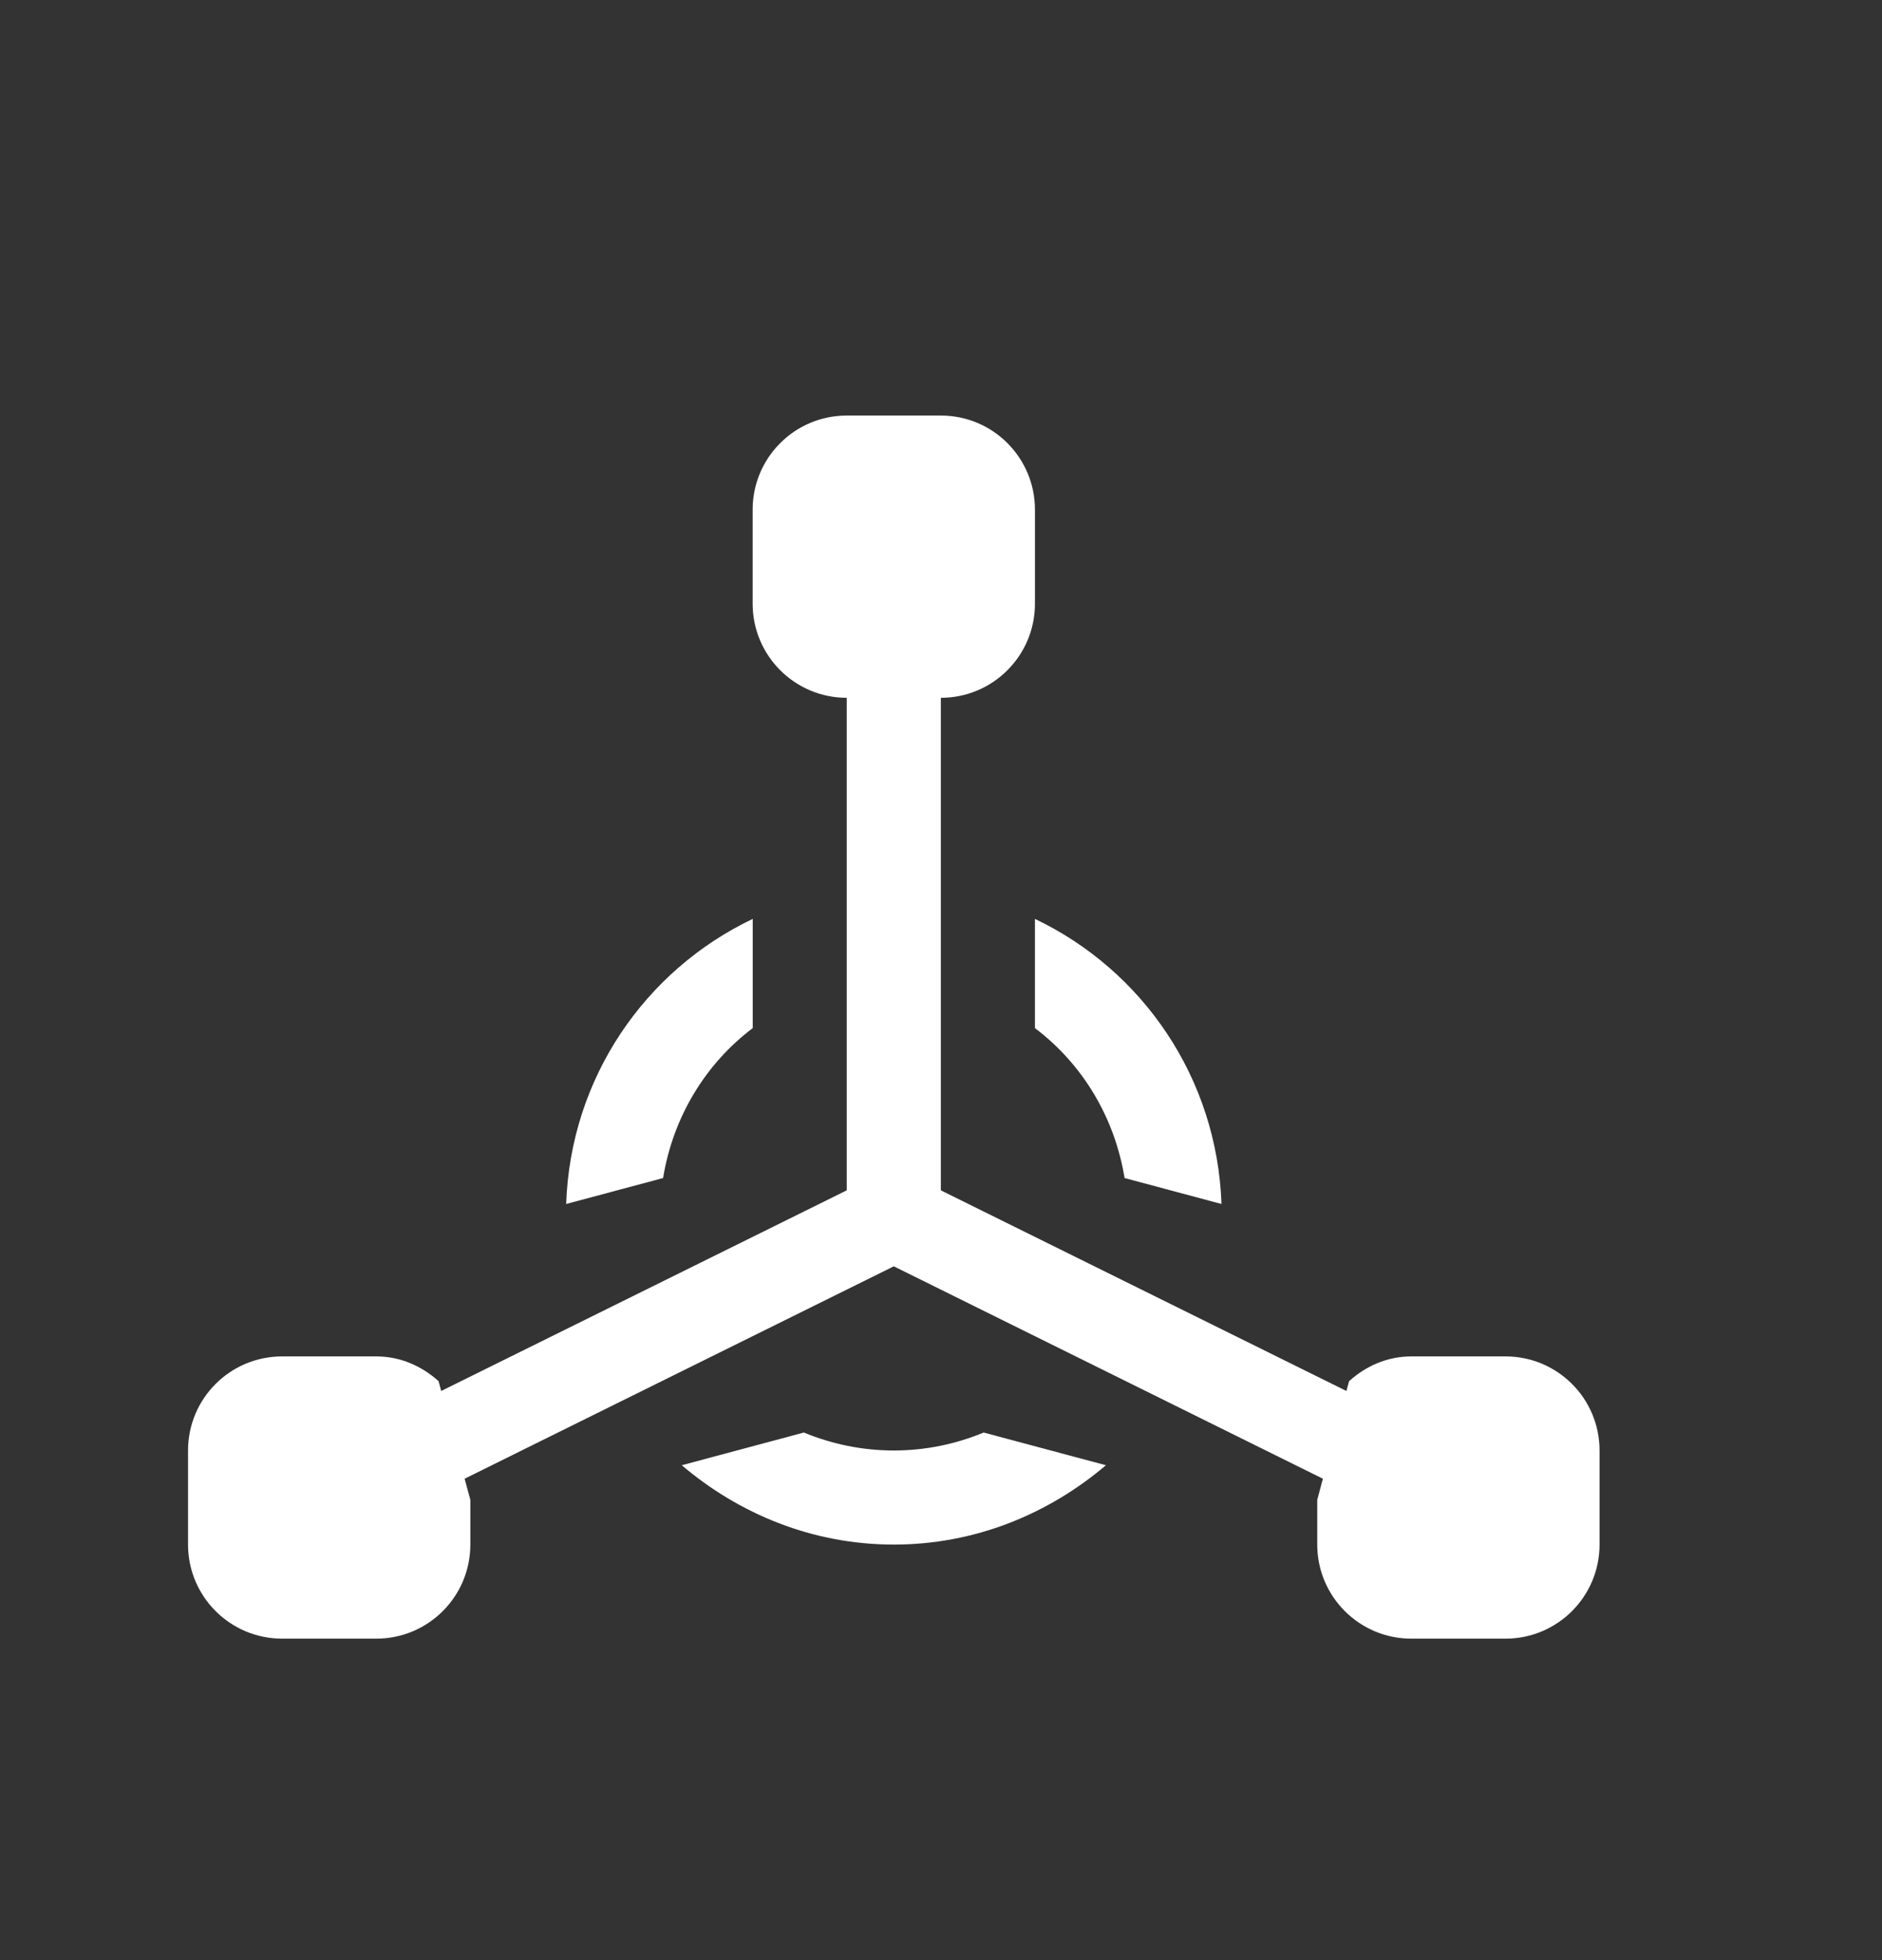 <svg width="24" height="25" viewBox="0 0 24 25" fill="none" xmlns="http://www.w3.org/2000/svg">
<rect x="0" y="0" width="24" height="25" fill="#333333" stroke="none"/>
<path fill-rule="evenodd" clip-rule="evenodd" d="M19.198 20.9H17.998C17.335 20.9 16.798 20.362 16.798 19.7V19.129L16.87 18.86L11.398 16.151L5.925 18.86L5.998 19.129V19.7C5.998 20.362 5.462 20.9 4.798 20.9H3.598C2.935 20.9 2.398 20.362 2.398 19.7V18.5C2.398 17.837 2.935 17.3 3.598 17.3H4.798C5.107 17.3 5.379 17.424 5.593 17.616L5.626 17.741L10.798 15.182V8.9C10.135 8.9 9.598 8.362 9.598 7.7V6.5C9.598 5.838 10.135 5.3 10.798 5.3H11.998C12.662 5.3 13.198 5.838 13.198 6.5V7.7C13.198 8.362 12.662 8.9 11.998 8.9V15.182L17.17 17.741L17.204 17.616C17.416 17.424 17.69 17.3 17.998 17.3H19.198C19.862 17.3 20.398 17.837 20.398 18.5V19.7C20.398 20.362 19.862 20.9 19.198 20.9ZM13.198 13.113V11.72C14.571 12.375 15.52 13.748 15.577 15.356L14.341 15.025C14.214 14.248 13.802 13.569 13.198 13.113ZM9.599 13.113C8.995 13.569 8.583 14.248 8.456 15.025L7.22 15.356C7.275 13.748 8.226 12.375 9.599 11.72V13.113ZM11.399 18.5C11.805 18.5 12.192 18.417 12.544 18.271L14.103 18.688C13.371 19.31 12.434 19.7 11.399 19.7C10.363 19.7 9.426 19.31 8.694 18.688L10.251 18.271C10.605 18.417 10.992 18.5 11.399 18.5Z" fill="white"/>
</svg>
